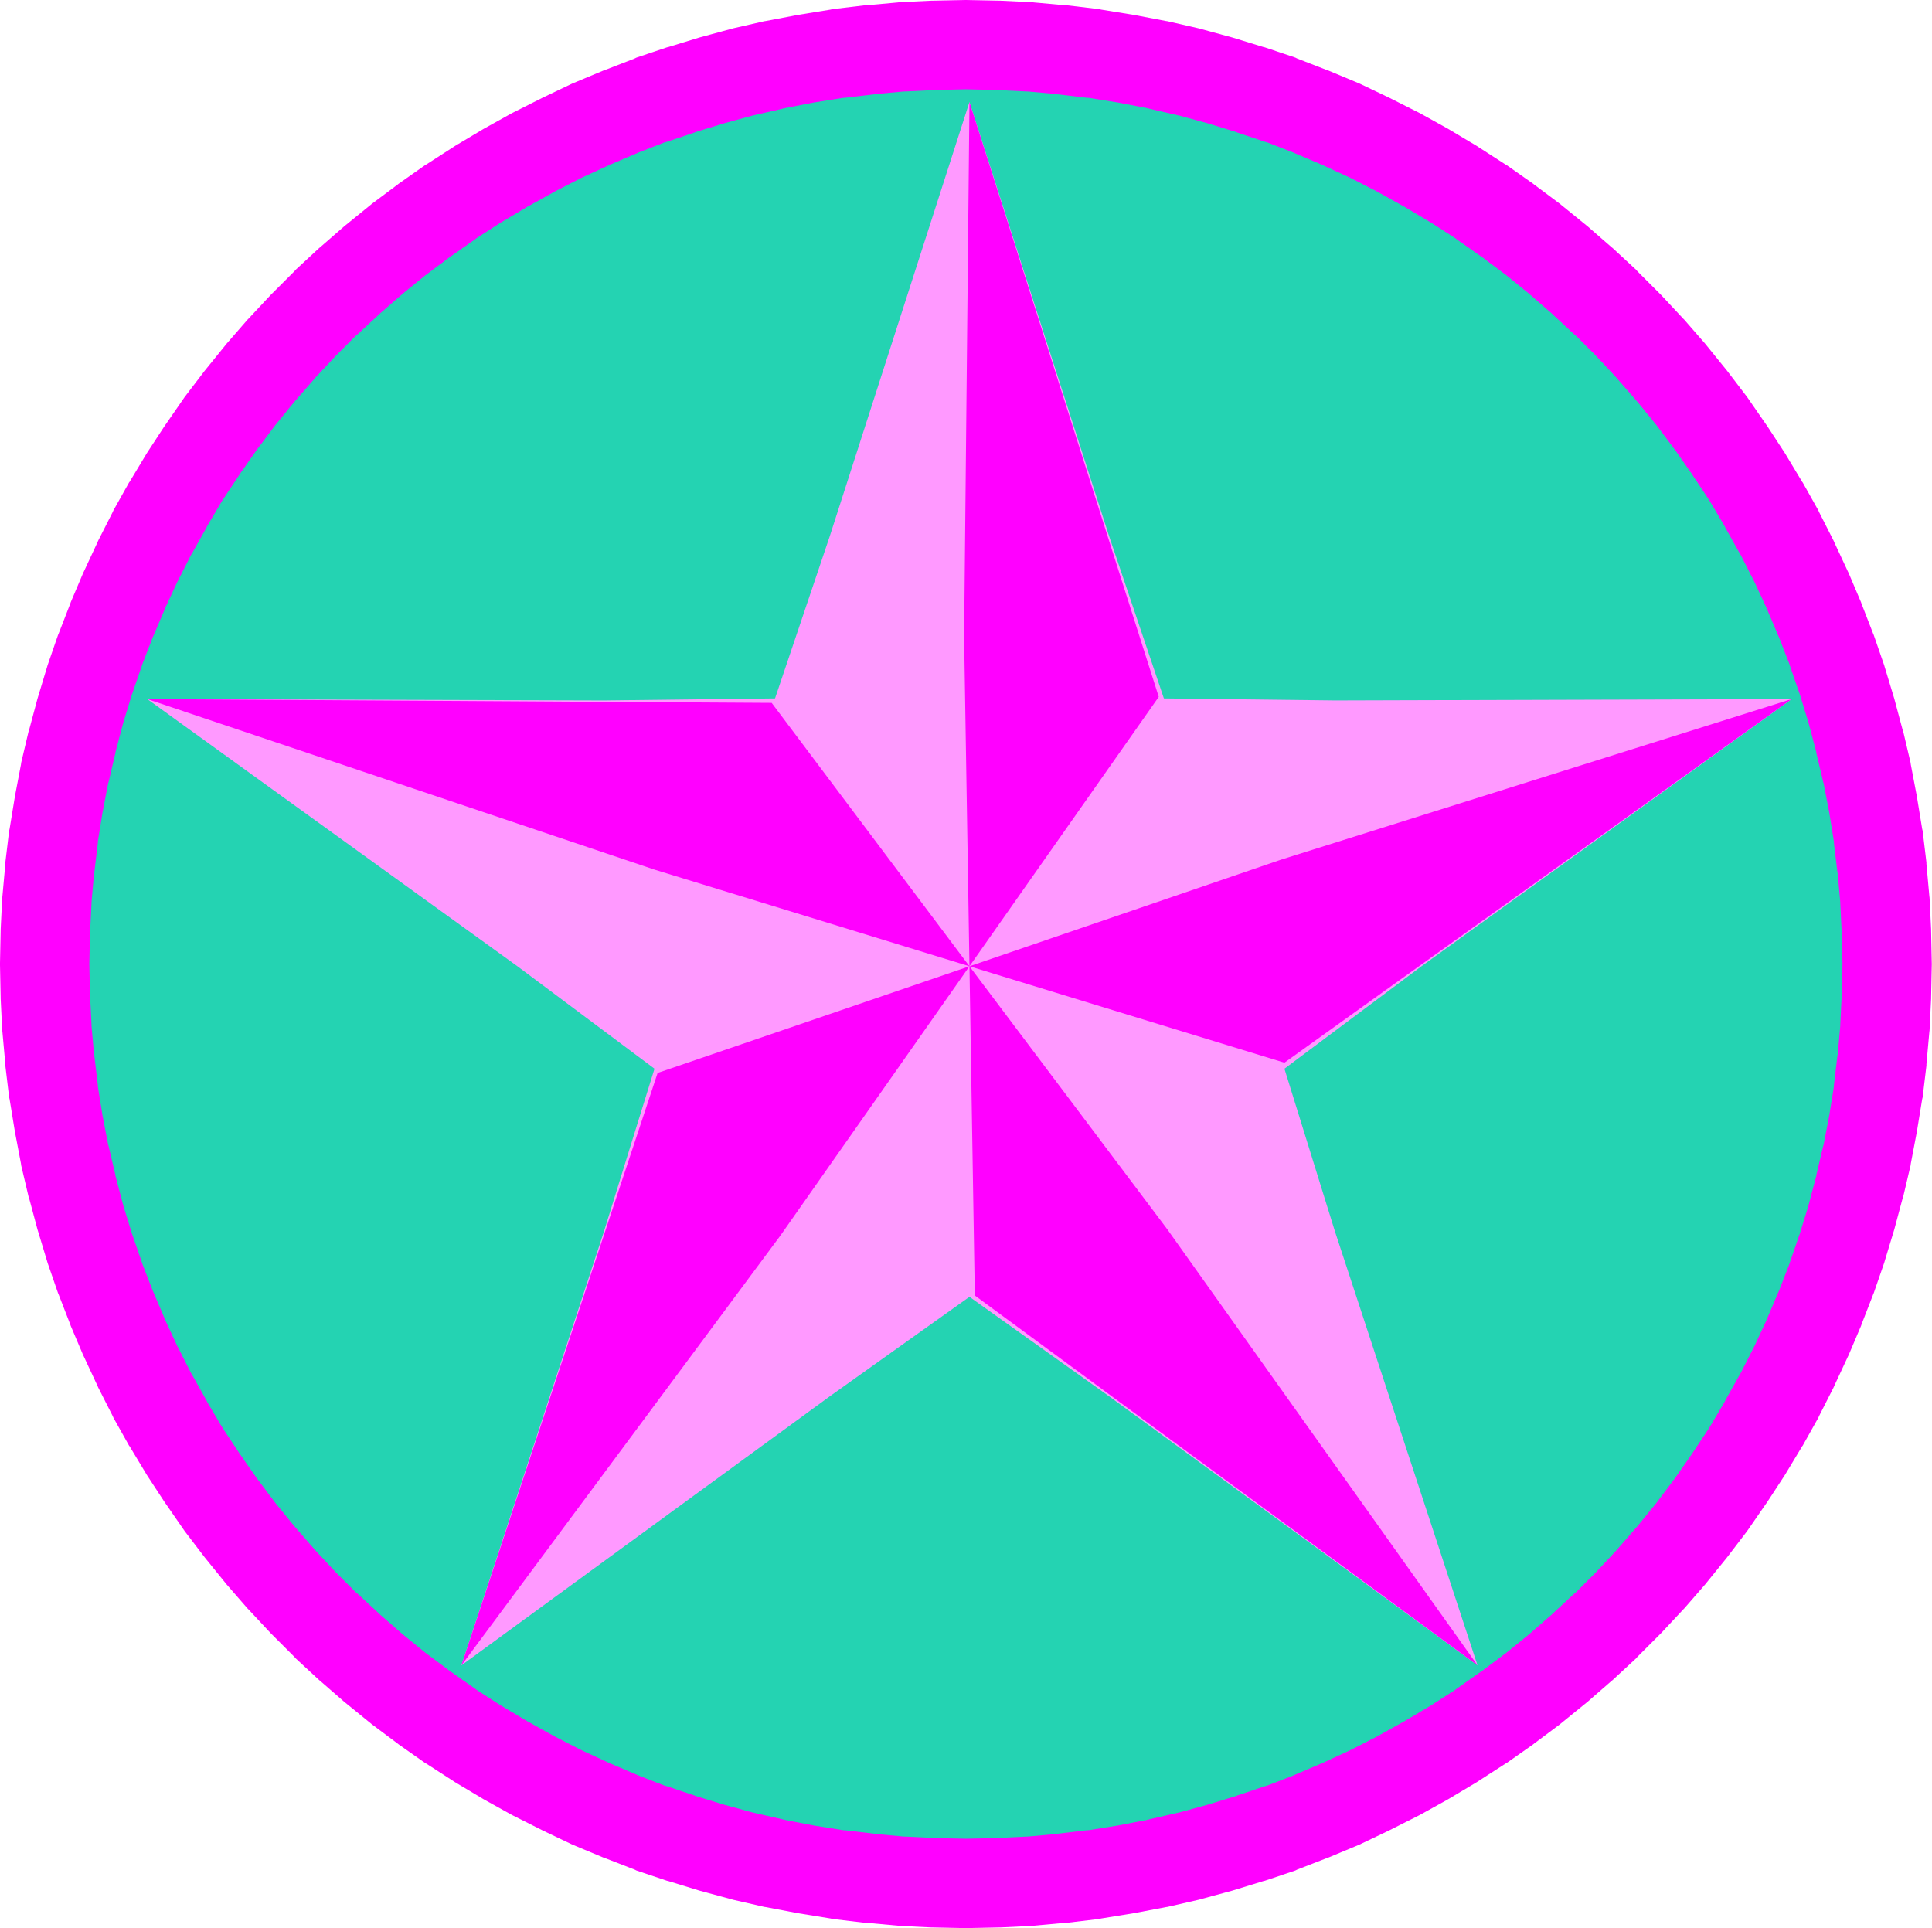 <svg xmlns="http://www.w3.org/2000/svg" width="8655" height="8639" fill-rule="evenodd" stroke-linecap="round" preserveAspectRatio="none"><style>.pen1{stroke:none}.brush2{fill:#f0f}</style><path d="m4327 200 144 3 144 7 143 13 143 17 143 23 141 27 140 32 140 38 137 42 137 46 134 52 133 56 130 61 128 65 126 70 124 74 121 78 118 83 115 86 112 91 108 94 106 98 102 102 98 105 94 108 91 112 87 115 82 118 79 120 74 124 70 125 65 128 61 131 56 132 52 134 47 136 42 138 37 139 33 140 27 141 23 142 17 142 13 144 7 143 3 144-3 144-7 143-13 144-17 142-23 142-27 141-33 140-37 139-42 138-47 136-52 134-56 132-61 131-65 128-70 125-74 124-79 120-82 118-87 115-91 112-94 108-98 105-102 102-106 98-108 94-112 91-115 86-118 83-121 78-124 74-126 70-128 65-130 61-133 56-134 52-137 46-137 42-140 38-140 32-141 27-143 23-143 17-143 13-144 7-144 3-144-3-144-7-143-13-143-17-143-23-141-27-140-32-140-38-137-42-137-46-134-52-133-56-130-61-128-65-126-70-124-74-121-78-118-83-115-86-112-91-108-94-106-98-102-102-98-105-94-108-91-112-87-115-82-118-79-120-74-124-70-125-65-128-61-131-56-132-52-134-47-136-42-138-37-139-33-140-27-141-23-142-17-142-13-144-7-143-3-144 3-144 7-143 13-144 17-142 23-142 27-141 33-140 37-139 42-138 47-136 52-134 56-132 61-131 65-128 70-125 74-124 79-120 82-118 87-115 91-112 94-108 98-105 102-102 106-98 108-94 112-91 115-86 118-83 121-78 124-74 126-70 128-65 130-61 133-56 134-52 137-46 137-42 140-38 140-32 141-27 143-23 143-17 143-13 144-7 144-3z" class="pen1" style="fill:#24d3b2"/><path fill-rule="nonzero" d="m4327 400 140 3h-6l144 7-8-1 143 13h-6l143 17-8-2 138 22 140 27-7-1 140 32-7-2 136 37 134 41-5-1 137 46-8-4 134 52-6-2 127 54 128 59 123 63-6-3 126 70-5-3 124 74-6-4 121 78-7-4 118 83-5-4 115 86-6-5 112 91-5-4 108 94-5-4 106 98-5-6 97 97 98 105-5-5 94 108-4-5 88 108 84 112 79 113-3-4 77 116 71 120-3-4 70 125-3-7 65 128-3-7 61 131-3-6 56 132-2-6 52 134-3-7 47 136-2-7 41 134 36 136-2-5 33 140-1-8 27 140 22 137-2-8 17 142v-6l13 144-1-8 7 143v-6l3 140-3 140v-6l-7 143 1-8-13 144v-6l-17 142 2-8-22 137-27 140 1-8-33 140 2-5-36 136-41 134 2-7-47 136 3-7-52 134 2-6-56 132 3-6-61 131 3-7-65 128 3-7-70 125 3-4-71 120-77 116 3-4-79 113-84 112-88 108 4-5-94 108 5-5-98 105-97 97 5-6-106 98 5-4-108 94 5-4-112 91 6-5-115 86 5-4-118 83 7-4-121 78 6-4-124 74 5-3-126 70 6-3-123 63-128 59-127 54 6-2-134 52 8-4-137 46 5-1-134 41-136 37 7-2-140 32 7-1-140 27-138 22 8-2-143 17h6l-143 13 8-1-144 7h6l-140 3-140-3h6l-144-7 8 1-143-13h6l-143-17 8 2-138-22-140-27 7 1-140-32 7 2-136-37-134-41 5 1-137-46 8 4-134-52 6 2-127-54-128-59-123-63 6 3-126-70 5 3-124-74 6 4-121-78 7 4-118-83 5 4-115-86 6 5-112-91 5 4-108-94 5 4-106-98 5 6-97-97-98-105 5 5-94-108 4 5-88-108-84-112-79-113 3 4-77-116-71-120 3 4-70-125 3 7-65-128 3 7-61-131 3 6-56-132 2 6-52-134 3 7-47-136 2 7-41-134-36-136 2 5-33-140 1 8-27-140-22-137 2 8-17-142v6l-13-144 1 8-7-143v6l-3-140 3-140v6l7-143-1 8 13-144v6l17-142-2 8 22-137 27-140-1 8 33-140-2 5 36-136 41-134-2 7 47-136-3 7 52-134-2 6 56-132-3 6 61-131-3 7 65-128-3 7 70-125-3 4 71-120 77-116-3 4 79-113 84-112 88-108-4 5 94-108-5 5 98-105 97-97-5 6 106-98-5 4 108-94-5 4 112-91-6 5 115-86-5 4 118-83-7 4 121-78-6 4 124-74-5 3 126-70-6 3 123-63 128-59 127-54-6 2 134-52-8 4 137-46-5 1 134-41 136-37-7 2 140-32-7 1 140-27 138-22-8 2 143-17h-6l143-13-8 1 144-7h-6l140-3V0l-148 3h-6l-144 7-8 1-143 13h-6l-143 17-8 2-148 24-142 27-7 1-140 32-7 2-144 39-140 43-5 1-137 46-8 4-134 52-6 2-139 58-132 63-133 67-6 3-126 70-5 3-124 74-6 4-121 78-7 4-118 83-5 4-115 86-6 5-112 91-5 4-108 94-5 4-106 98-5 6-107 107-98 105-5 5-94 108-4 5-94 116-90 118-85 123-3 4-81 124-77 128-3 4-70 125-3 7-65 128-3 7-61 131-3 6-56 132-2 6-52 134-3 7-47 136-2 7-43 142-38 142-2 5-33 140-1 8-27 142-24 147-2 8-17 142v6l-13 144-1 8-7 143v6l-3 148 3 148v6l7 143 1 8 13 144v6l17 142 2 8 24 147 27 142 1 8 33 140 2 5 38 142 43 142 2 7 47 136 3 7 52 134 2 6 56 132 3 6 61 131 3 7 65 128 3 7 70 125 3 4 77 128 81 124 3 4 85 123 90 118 94 116 4 5 94 108 5 5 98 105 107 107 5 6 106 98 5 4 108 94 5 4 112 91 6 5 115 86 5 4 118 83 7 4 121 78 6 4 124 74 5 3 126 70 6 3 133 67 132 63 139 58 6 2 134 52 8 4 137 46 5 1 140 43 144 39 7 2 140 32 7 1 142 27 148 24 8 2 143 17h6l143 13 8 1 144 7h6l148 3 148-3h6l144-7 8-1 143-13h6l143-17 8-2 148-24 142-27 7-1 140-32 7-2 144-39 140-43 5-1 137-46 8-4 134-52 6-2 139-58 132-63 133-67 6-3 126-70 5-3 124-74 6-4 121-78 7-4 118-83 5-4 115-86 6-5 112-91 5-4 108-94 5-4 106-98 5-6 107-107 98-105 5-5 94-108 4-5 94-116 90-118 85-123 3-4 81-124 77-128 3-4 70-125 3-7 65-128 3-7 61-131 3-6 56-132 2-6 52-134 3-7 47-136 2-7 43-142 38-142 2-5 33-140 1-8 27-142 24-147 2-8 17-142v-6l13-144 1-8 7-143v-6l3-148-3-148v-6l-7-143-1-8-13-144v-6l-17-142-2-8-24-147-27-142-1-8-33-140-2-5-38-142-43-142-2-7-47-136-3-7-52-134-2-6-56-132-3-6-61-131-3-7-65-128-3-7-70-125-3-4-77-128-81-124-3-4-85-123-90-118-94-116-4-5-94-108-5-5-98-105-107-107-5-6-106-98-5-4-108-94-5-4-112-91-6-5-115-86-5-4-118-83-7-4-121-78-6-4-124-74-5-3-126-70-6-3-133-67-132-63-139-58-6-2-134-52-8-4-137-46-5-1-140-43-144-39-7-2-140-32-7-1-142-27-148-24-8-2-143-17h-6l-143-13-8-1-144-7h-6l-148-3v400z" class="pen1 brush2"/><path d="m4343 457 626 1946 245 726 767 9 2045-6-1658 1197-614 459 227 731 638 1942-1650-1205-626-446-626 446-1650 1205 638-1942 227-731-614-459L660 3132l2045 6 767-9 245-726 626-1946z" class="pen1" style="fill:#f9f"/><path fill="none" d="m4343 457 626 1946 245 726 767 9 2045-6-1658 1197-614 459 227 731 638 1942-1650-1205-626-446-626 446-1650 1205 638-1942 227-731-614-459L660 3132l2045 6 767-9 245-726 626-1946" class="pen1"/><path d="m4343 457 848 2665-848 1207 1397-478 2286-719-2272 1629-1411-432 886 1178 1390 1954-2252-1657-24-1475-848 1208-1428 1924 879-2654 1397-478-1411-433-2272-764 2797 17 886 1180-24-1475 24-2397z" class="pen1 brush2"/><path fill="none" d="m4343 457 848 2665-848 1207 1397-478 2286-719-2272 1629-1411-432 886 1178 1390 1954-2252-1657-24-1475-848 1208-1428 1924 879-2654 1397-478-1411-433-2272-764 2797 17 886 1180-24-1475 24-2397" class="pen1"/></svg>
